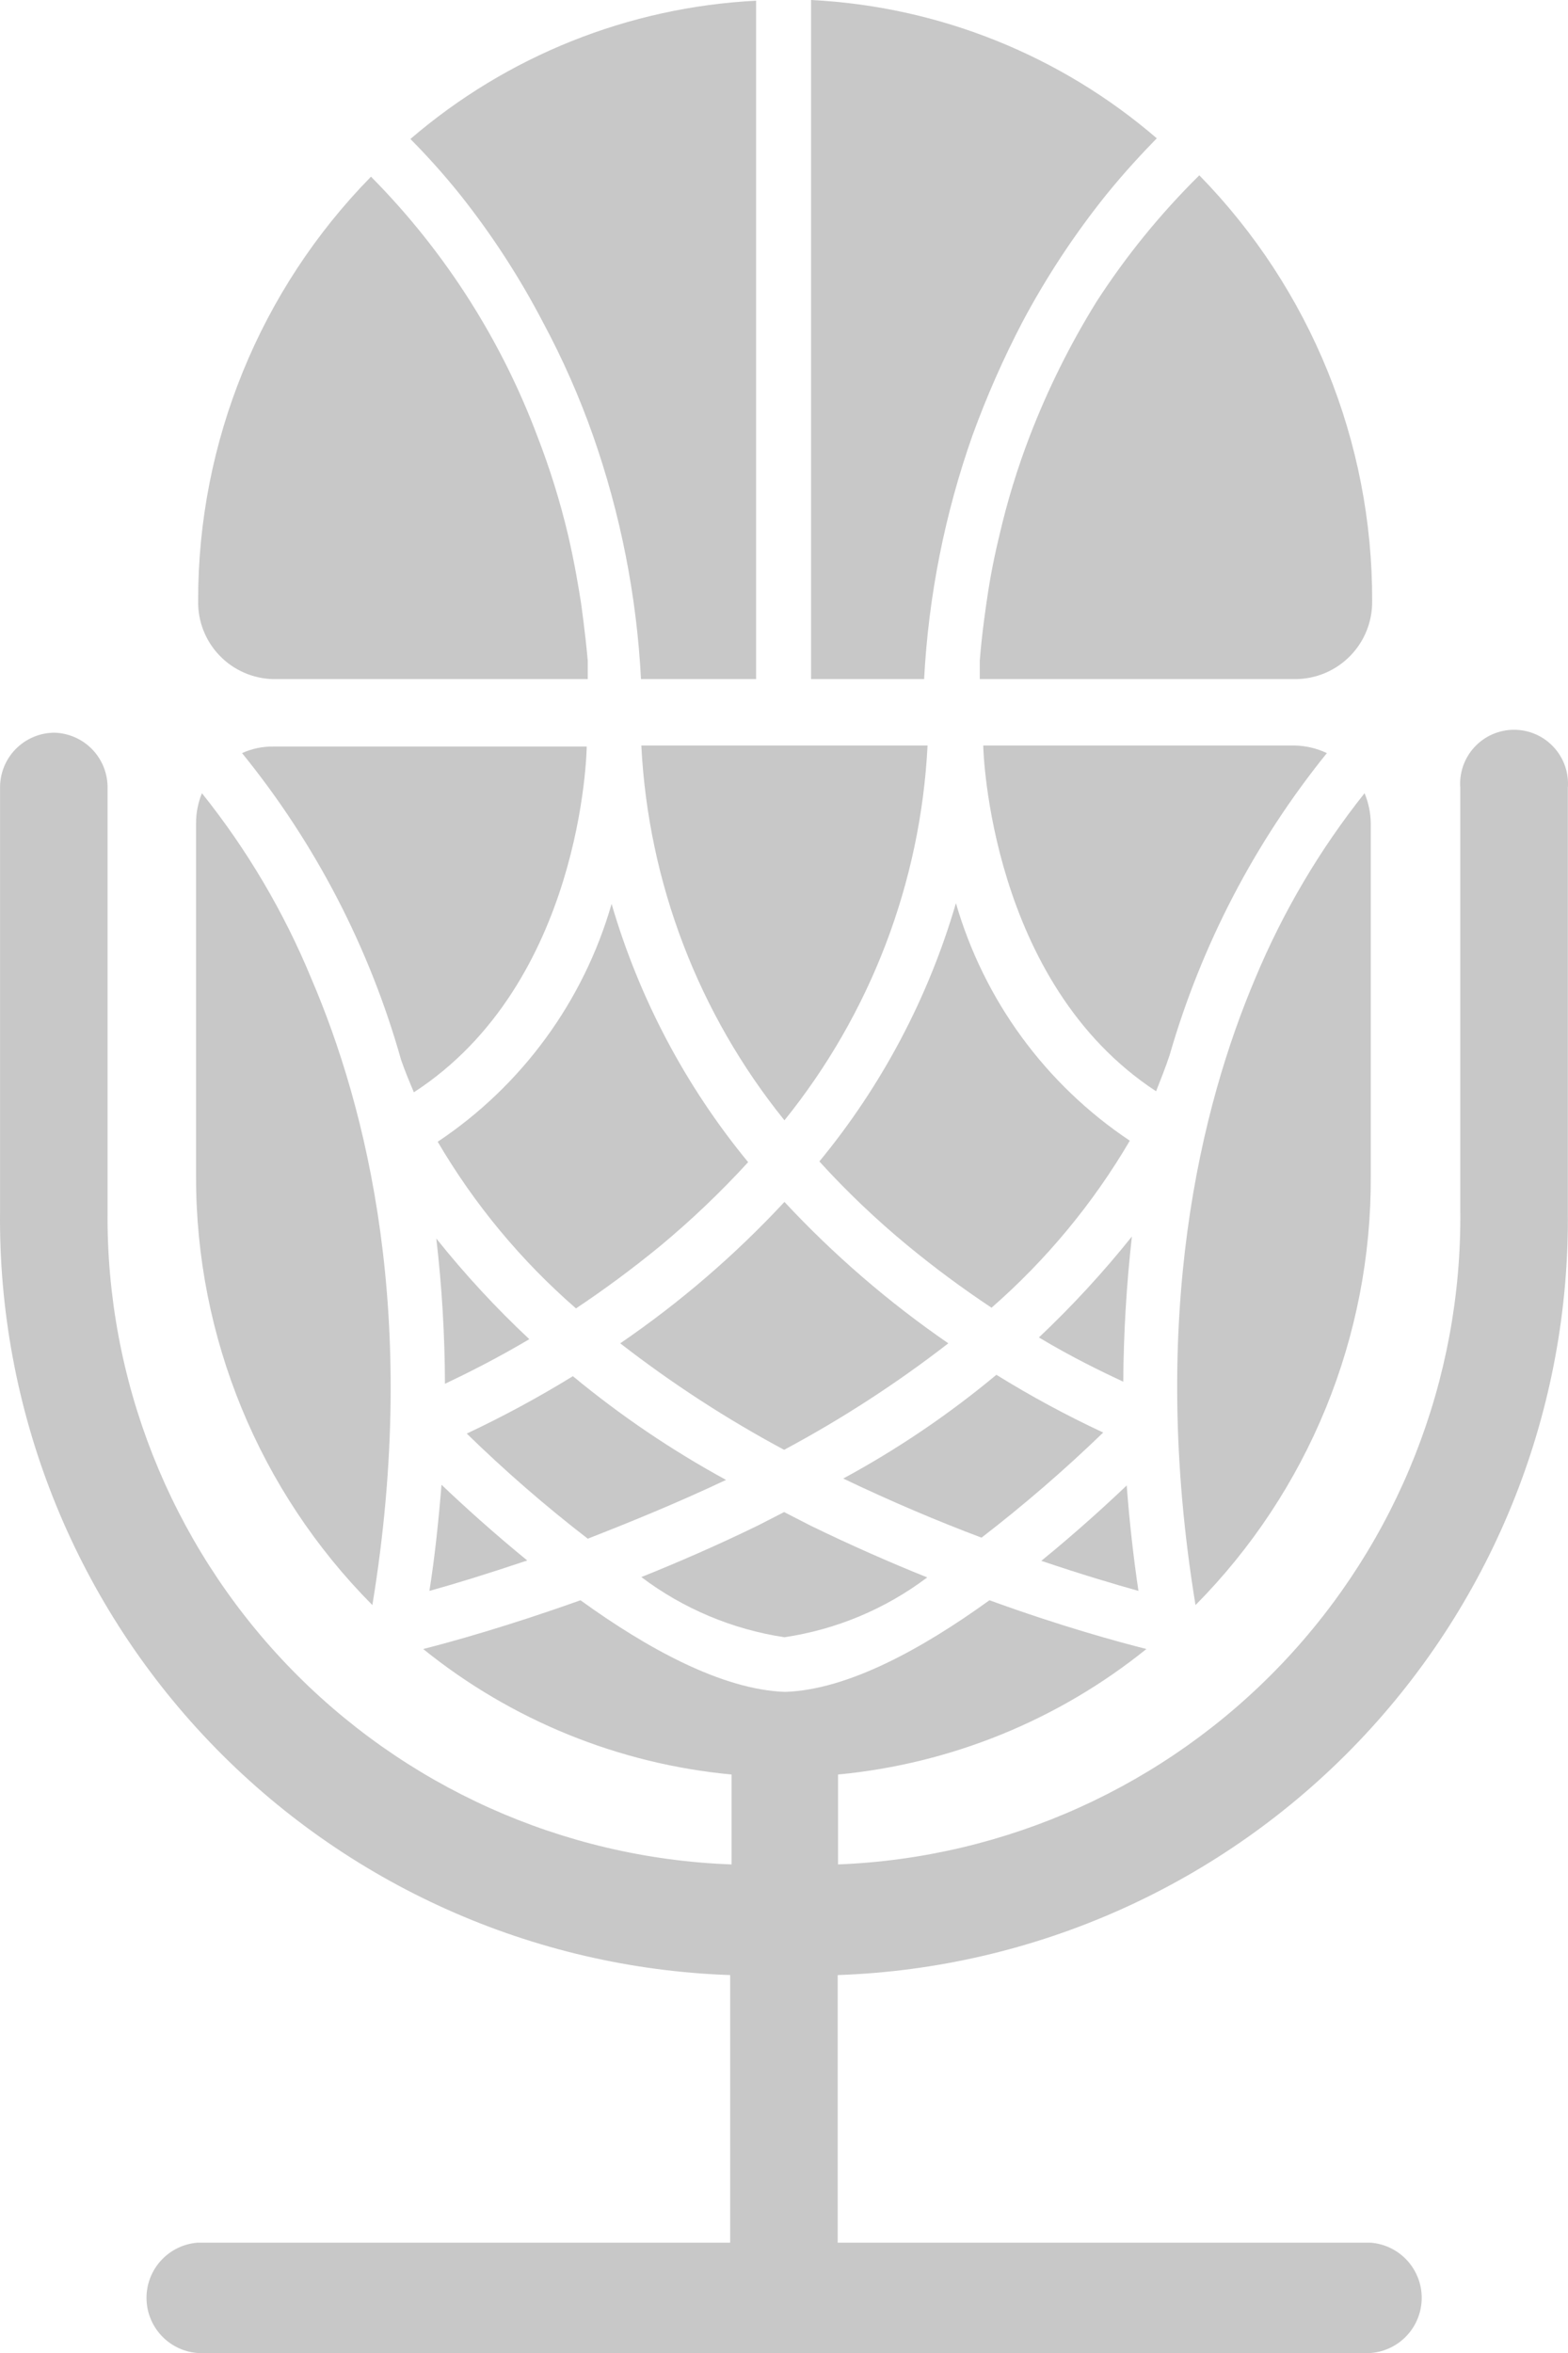 <svg width="120" height="180" viewBox="0 0 120 180" fill="none" xmlns="http://www.w3.org/2000/svg">
    <path d="M104.906 89.987V63.007C104.899 62.207 104.738 61.417 104.43 60.679C101.002 64.986 98.188 69.749 96.07 74.83C91.942 84.564 87.868 100.699 91.493 122.786C95.773 118.467 99.161 113.348 101.463 107.72C103.765 102.092 104.935 96.067 104.906 89.987Z"
          fill="#C8C8C8"/>
    <path d="M84.428 109.587C81.618 108.277 78.888 106.802 76.253 105.169C72.619 108.196 68.693 110.854 64.533 113.105C68.237 114.877 71.808 116.384 75.116 117.628C78.368 115.123 81.477 112.439 84.428 109.587Z"
          fill="#C8C8C8"/>
    <path d="M85.964 105.699C85.989 101.986 86.21 98.278 86.625 94.589C84.435 97.326 82.057 99.907 79.508 102.313C82.022 103.821 84.323 104.932 85.964 105.699Z"
          fill="#C8C8C8"/>
    <path d="M86.228 113.634C84.534 115.247 82.259 117.31 79.693 119.4C82.735 120.432 85.328 121.199 87.127 121.701C86.757 119.241 86.439 116.437 86.228 113.634Z"
          fill="#C8C8C8"/>
    <path d="M34.053 105.858C35.667 105.091 37.916 103.98 40.509 102.445C37.955 100.054 35.576 97.481 33.392 94.748C33.82 98.436 34.041 102.145 34.053 105.858Z"
          fill="#C8C8C8"/>
    <path d="M33.789 113.581C33.551 116.49 33.26 119.215 32.863 121.701C34.689 121.199 37.281 120.405 40.35 119.373C37.758 117.257 35.482 115.194 33.789 113.581Z"
          fill="#C8C8C8"/>
    <path d="M55.564 113.21C51.412 110.947 47.487 108.289 43.843 105.275C41.22 106.889 38.508 108.355 35.721 109.666C38.649 112.523 41.741 115.208 44.981 117.707C48.235 116.437 51.807 114.983 55.564 113.21Z"
          fill="#C8C8C8"/>
    <path d="M18.524 57.611C24.138 64.52 28.28 72.504 30.694 81.073C30.985 81.919 31.329 82.739 31.673 83.559C44.558 75.201 44.902 57.452 44.902 57.108H20.931C20.102 57.096 19.28 57.268 18.524 57.611Z"
          fill="#C8C8C8"/>
    <path d="M73.158 69.09C71.049 76.316 67.494 83.039 62.707 88.849C64.8 91.15 67.055 93.297 69.454 95.277C71.513 96.974 73.659 98.563 75.883 100.038C80.076 96.377 83.65 92.063 86.466 87.262C80.025 82.963 75.311 76.527 73.158 69.09Z"
          fill="#C8C8C8"/>
    <path d="M89.508 80.729C91.938 72.298 96.031 64.437 101.546 57.611C100.768 57.242 99.92 57.043 99.059 57.029H75.248C75.248 57.479 75.777 75.174 88.476 83.48C88.82 82.607 89.191 81.681 89.508 80.729Z"
          fill="#C8C8C8"/>
    <path d="M60.034 85.702C66.624 77.542 70.459 67.504 70.987 57.029H49.081C49.61 67.504 53.444 77.542 60.034 85.702Z"
          fill="#C8C8C8"/>
    <path d="M33.498 87.342C36.31 92.138 39.885 96.444 44.08 100.091C46.144 98.716 48.313 97.129 50.51 95.33C52.902 93.344 55.157 91.197 57.256 88.903C52.469 83.092 48.914 76.37 46.806 69.144C44.661 76.592 39.946 83.04 33.498 87.342Z"
          fill="#C8C8C8"/>
    <path d="M47.467 102.762C51.412 105.824 55.607 108.55 60.008 110.909C64.418 108.55 68.622 105.825 72.575 102.762C68.013 99.624 63.808 95.996 60.034 91.944C56.259 96.004 52.044 99.632 47.467 102.762Z"
          fill="#C8C8C8"/>
    <path d="M70.961 120.67C68.13 119.532 65.114 118.21 62.019 116.702L60.008 115.67L57.997 116.702C54.902 118.21 51.912 119.506 49.081 120.643C52.292 123.065 56.057 124.647 60.034 125.246C64.002 124.657 67.759 123.084 70.961 120.67Z"
          fill="#C8C8C8"/>
    <path d="M23.815 74.83C21.712 69.741 18.897 64.977 15.454 60.679C15.156 61.409 15.003 62.191 15.005 62.98V89.987C14.98 102.275 19.833 114.071 28.498 122.786C32.122 100.699 28.048 84.696 23.815 74.83Z"
          fill="#C8C8C8"/>
    <path d="M119.987 92.632V60.282C120.032 59.715 119.96 59.144 119.774 58.605C119.588 58.066 119.292 57.572 118.905 57.154C118.519 56.735 118.05 56.401 117.528 56.172C117.006 55.944 116.442 55.826 115.872 55.826C115.303 55.826 114.739 55.944 114.217 56.172C113.695 56.401 113.226 56.735 112.84 57.154C112.453 57.572 112.158 58.066 111.971 58.605C111.785 59.144 111.713 59.715 111.758 60.282V92.632C111.885 105.521 106.982 117.953 98.091 127.287C89.199 136.621 77.019 142.123 64.136 142.625V135.747C72.773 134.929 80.98 131.59 87.735 126.146C85.539 125.59 81.174 124.4 75.724 122.416C70.591 126.119 64.903 129.267 60.088 129.426C55.273 129.267 49.505 126.093 44.425 122.416C38.948 124.373 34.583 125.59 32.387 126.146C39.138 131.598 47.347 134.938 55.987 135.747C55.987 135.747 55.987 135.747 55.987 135.959V142.625C43.08 142.157 30.867 136.669 21.947 127.332C13.027 117.994 8.106 105.544 8.232 92.632V60.282C8.246 59.179 7.823 58.114 7.054 57.321C6.286 56.528 5.235 56.071 4.131 56.05C3.582 56.057 3.04 56.172 2.535 56.389C2.031 56.605 1.574 56.919 1.19 57.312C0.807 57.705 0.505 58.169 0.301 58.679C0.098 59.189 -0.003 59.734 0.004 60.282V92.632C-0.164 107.742 5.588 122.317 16.03 133.242C26.473 144.166 40.776 150.572 55.881 151.089V171.562H15.111C14.049 171.646 13.058 172.127 12.336 172.909C11.613 173.691 11.212 174.716 11.212 175.781C11.212 176.846 11.613 177.871 12.336 178.653C13.058 179.435 14.049 179.916 15.111 180H104.906C105.968 179.916 106.958 179.435 107.681 178.653C108.403 177.871 108.805 176.846 108.805 175.781C108.805 174.716 108.403 173.691 107.681 172.909C106.958 172.127 105.968 171.646 104.906 171.562H64.109V151.089C79.214 150.572 93.518 144.166 103.96 133.242C114.402 122.317 120.154 107.742 119.987 92.632Z"
          fill="#C8C8C8"/>
    <path d="M41.567 24.678C43.056 27.451 44.33 30.334 45.377 33.301C47.488 39.31 48.727 45.59 49.055 51.95H57.865V0.053C48.116 0.548 38.809 4.27 31.408 10.633C32.743 11.976 34.005 13.389 35.191 14.865C37.626 17.925 39.761 21.211 41.567 24.678Z"
          fill="#C8C8C8"/>
    <path d="M20.905 51.95H44.981C44.981 51.95 44.981 51.209 44.981 50.548C44.795 48.405 44.452 46.025 44.452 46.025C44.293 45.046 44.002 43.194 43.473 40.92C42.863 38.347 42.076 35.819 41.118 33.355C39.769 29.769 38.058 26.33 36.012 23.092C33.828 19.632 31.273 16.422 28.392 13.516C19.893 22.18 15.142 33.837 15.164 45.972C15.135 47.525 15.723 49.026 16.799 50.146C17.875 51.267 19.352 51.915 20.905 51.95Z"
          fill="#C8C8C8"/>
    <path d="M74.427 33.302C75.505 30.338 76.778 27.448 78.237 24.652C80.07 21.205 82.222 17.937 84.666 14.892C86.148 13.067 87.497 11.639 88.529 10.58C81.131 4.212 71.822 0.489 62.072 0V51.95H70.723C71.059 45.589 72.306 39.309 74.427 33.302Z"
          fill="#C8C8C8"/>
    <path d="M78.82 33.329C77.868 35.802 77.09 38.339 76.492 40.92C75.936 43.195 75.645 45.047 75.513 45.999C75.513 45.999 75.142 48.406 74.983 50.548C74.983 51.21 74.983 51.95 74.983 51.95H99.165C99.942 51.944 100.71 51.783 101.425 51.479C102.14 51.174 102.788 50.731 103.331 50.176C103.874 49.621 104.303 48.963 104.591 48.242C104.88 47.52 105.023 46.749 105.012 45.972C105.047 33.804 100.296 22.109 91.784 13.411C88.821 16.334 86.186 19.572 83.926 23.066C81.907 26.32 80.198 29.756 78.82 33.329Z"
          fill="#C8C8C8"/>
</svg>
